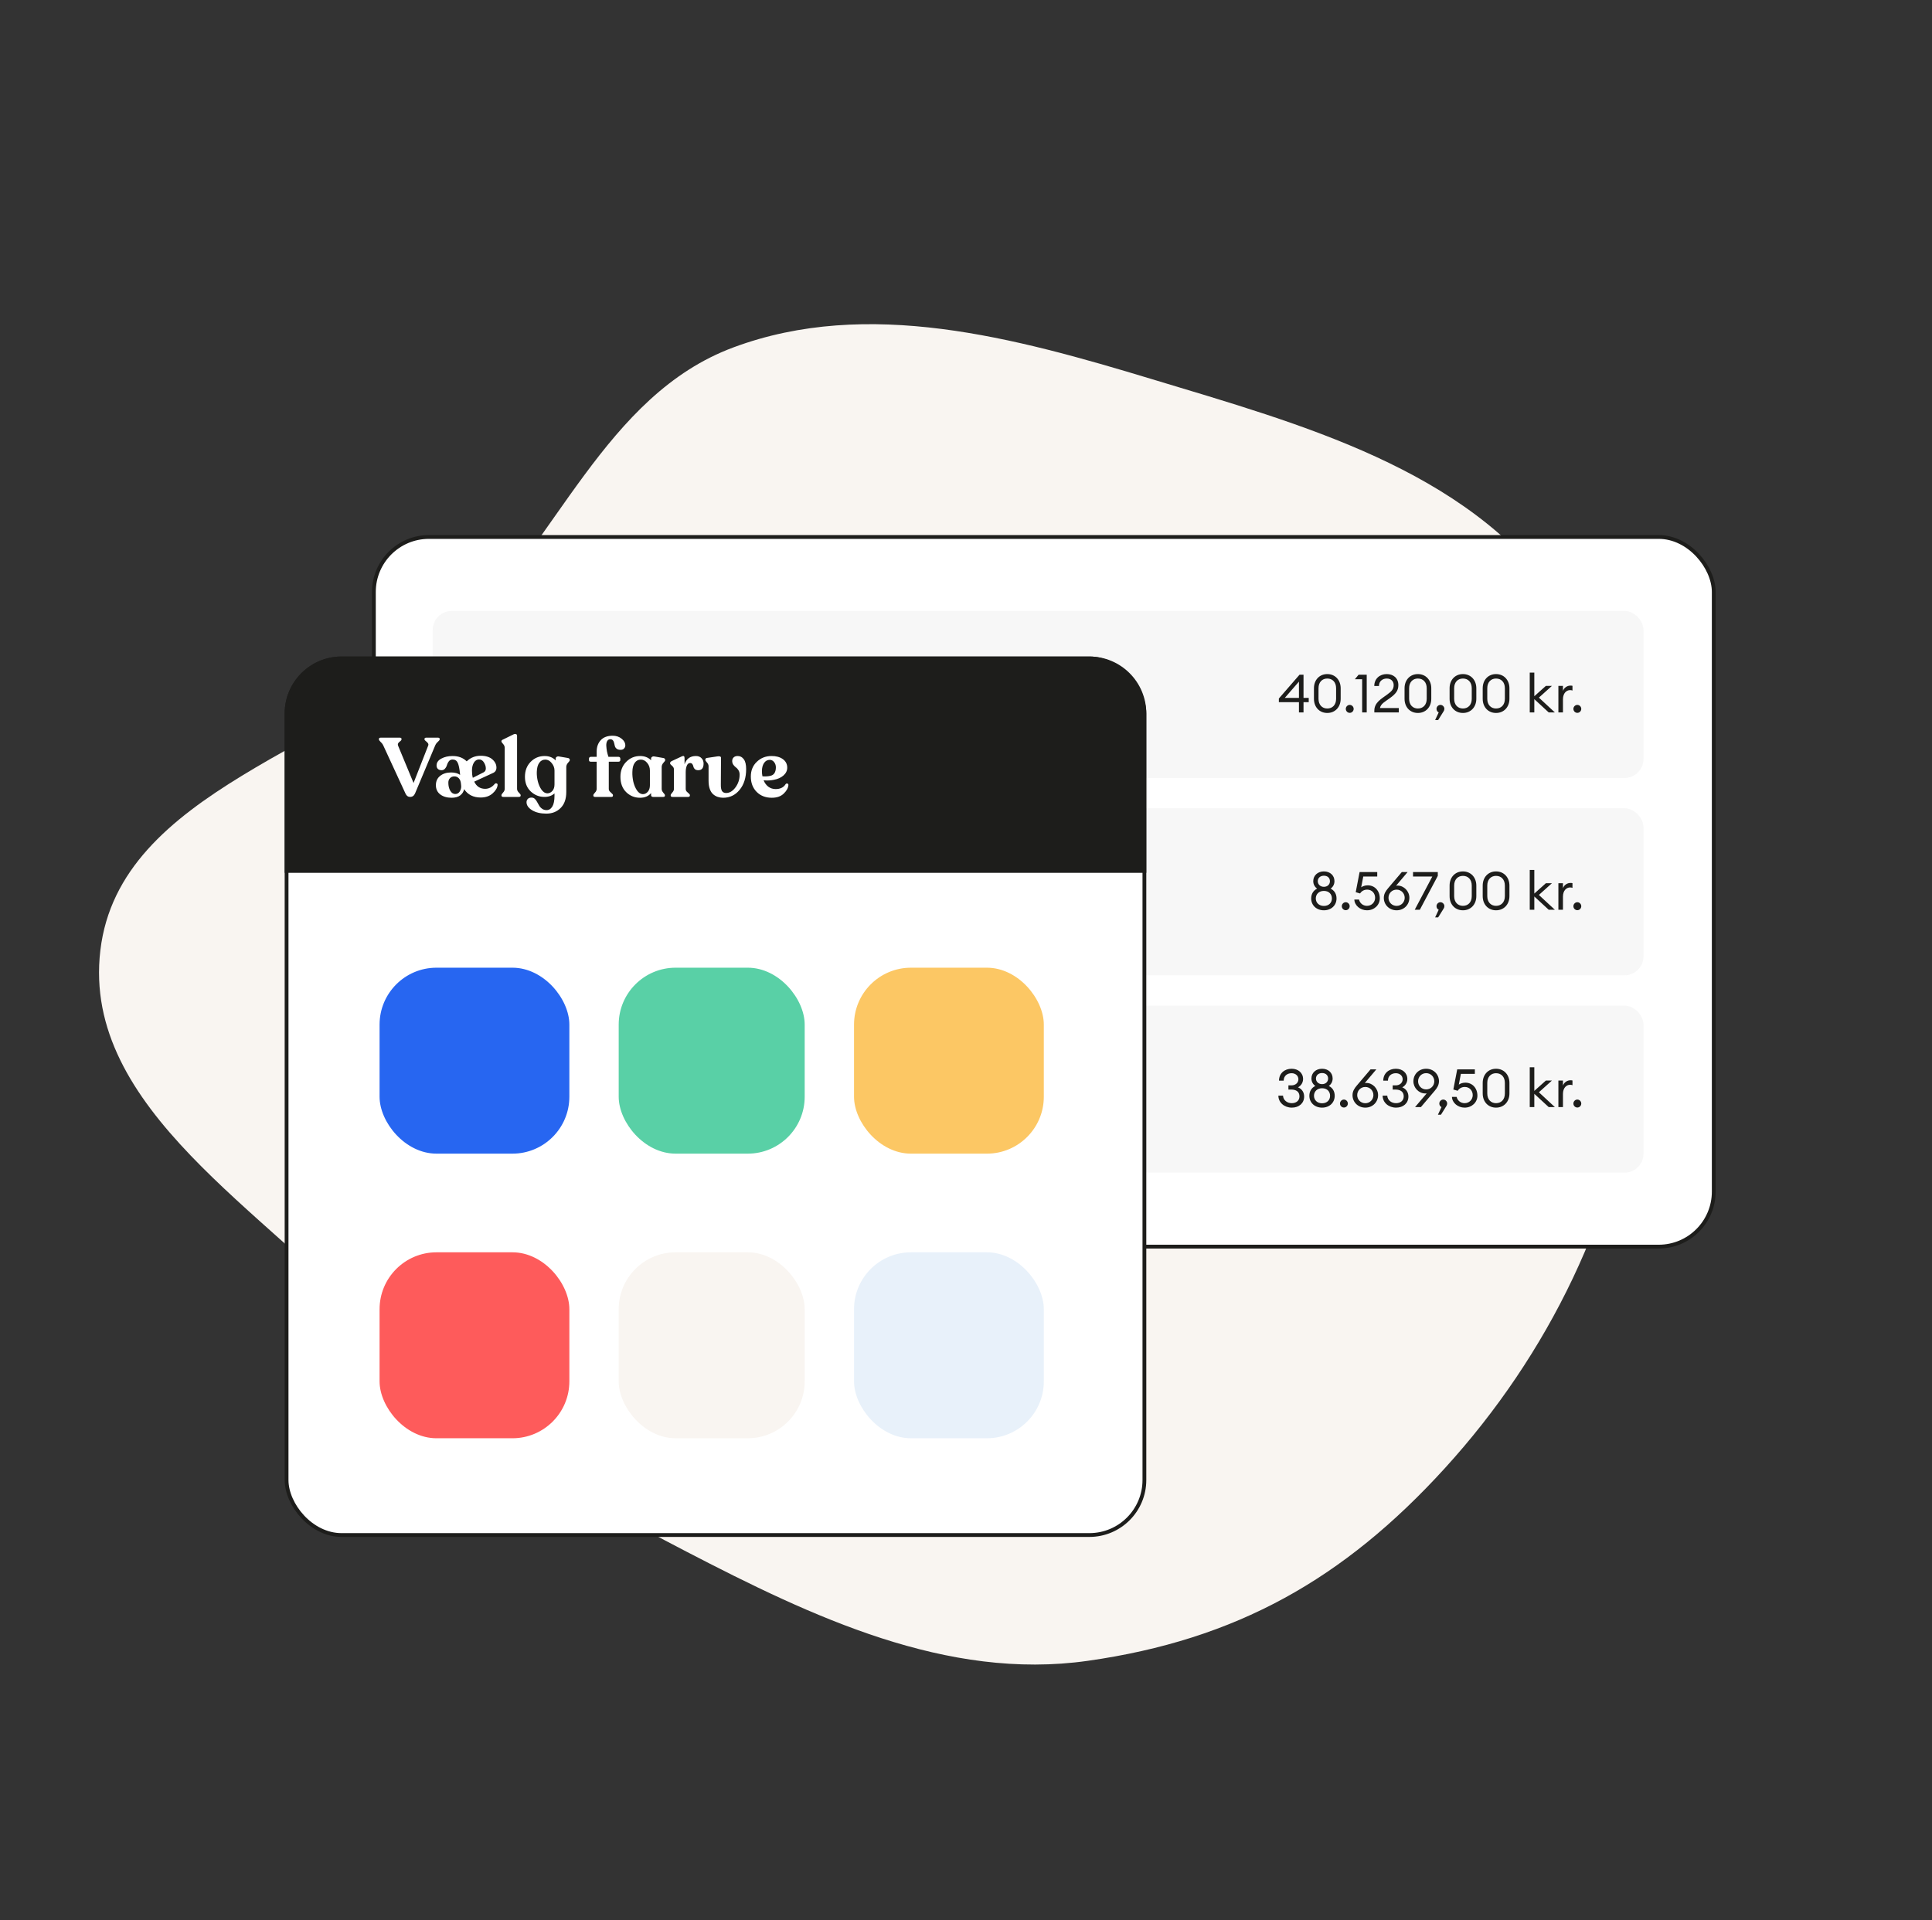 <svg width="509" height="506" viewBox="0 0 509 506" fill="none" xmlns="http://www.w3.org/2000/svg">
<rect x="0" y="0" width="509" height="506" fill="#333333" stroke="none"/>
<path fill-rule="evenodd" clip-rule="evenodd" d="M120.469 168.074C89.548 197.534 31.454 208.073 26.44 250.43C21.471 292.405 70.676 319.169 98.856 350.654C121.673 376.146 150.394 393.073 180.78 408.839C214.016 426.083 249.439 442.913 286.552 437.654C325.723 432.103 354.044 416.115 380.676 386.871C408.079 356.779 426.218 319.484 431.37 279.16C436.737 237.16 434.609 191.603 410.029 157.149C386.044 123.531 343.058 111.88 303.485 99.91C267.323 88.972 228.622 78.361 193.187 91.559C159.376 104.152 146.584 143.192 120.469 168.074Z" fill="#F9F5F1"/>
<rect x="98.501" y="141.5" width="353" height="187" rx="14.5" fill="white" stroke="#1D1D1B"/>
<rect x="114" y="161" width="319" height="44" rx="5" fill="#ECECEC" fill-opacity="0.4"/>
<path d="M342.218 187.736H343.422V185.034H344.794V183.9H343.422V177.796H342.372L336.926 184.068V185.034H342.218V187.736ZM338.494 183.9L342.218 179.616V183.9H338.494ZM349.683 187.876C351.727 187.876 353.211 186.35 353.211 184.138V181.366C353.211 179.168 351.727 177.628 349.683 177.628C347.625 177.628 346.169 179.168 346.169 181.366V184.138C346.169 186.35 347.625 187.876 349.683 187.876ZM349.683 186.7C348.339 186.7 347.373 185.748 347.373 184.138V181.366C347.373 179.756 348.339 178.804 349.683 178.804C351.041 178.804 352.007 179.742 352.007 181.366V184.138C352.007 185.762 351.041 186.7 349.683 186.7ZM355.597 187.848C356.171 187.848 356.633 187.372 356.633 186.798C356.633 186.238 356.171 185.748 355.597 185.748C355.023 185.748 354.561 186.238 354.561 186.798C354.561 187.372 355.023 187.848 355.597 187.848ZM358.87 187.736H360.074V177.796H357.932L356.952 178.986H358.87V187.736ZM368.519 186.574H363.563C363.787 185.412 364.963 184.866 366.111 184.012C367.735 182.836 368.407 181.996 368.407 180.54C368.407 178.594 366.993 177.628 365.341 177.628C363.493 177.628 362.065 178.86 362.065 180.764H363.297C363.297 179.476 364.277 178.804 365.355 178.804C366.433 178.804 367.175 179.476 367.175 180.526C367.175 181.688 366.573 182.206 365.411 183.06C363.941 184.152 362.079 185.132 362.079 187.26V187.736H368.519V186.574ZM373.554 187.876C375.598 187.876 377.082 186.35 377.082 184.138V181.366C377.082 179.168 375.598 177.628 373.554 177.628C371.496 177.628 370.04 179.168 370.04 181.366V184.138C370.04 186.35 371.496 187.876 373.554 187.876ZM373.554 186.7C372.21 186.7 371.244 185.748 371.244 184.138V181.366C371.244 179.756 372.21 178.804 373.554 178.804C374.912 178.804 375.878 179.742 375.878 181.366V184.138C375.878 185.762 374.912 186.7 373.554 186.7ZM380.336 187.428C380.448 187.246 380.532 187.036 380.532 186.798C380.532 186.238 380.07 185.748 379.496 185.748C378.922 185.748 378.46 186.238 378.46 186.798C378.46 187.232 378.698 187.568 379.034 187.736L378.096 189.738H378.894L380.336 187.428ZM385.421 187.876C387.465 187.876 388.949 186.35 388.949 184.138V181.366C388.949 179.168 387.465 177.628 385.421 177.628C383.363 177.628 381.907 179.168 381.907 181.366V184.138C381.907 186.35 383.363 187.876 385.421 187.876ZM385.421 186.7C384.077 186.7 383.111 185.748 383.111 184.138V181.366C383.111 179.756 384.077 178.804 385.421 178.804C386.779 178.804 387.745 179.742 387.745 181.366V184.138C387.745 185.762 386.779 186.7 385.421 186.7ZM394.144 187.876C396.188 187.876 397.672 186.35 397.672 184.138V181.366C397.672 179.168 396.188 177.628 394.144 177.628C392.086 177.628 390.63 179.168 390.63 181.366V184.138C390.63 186.35 392.086 187.876 394.144 187.876ZM394.144 186.7C392.8 186.7 391.834 185.748 391.834 184.138V181.366C391.834 179.756 392.8 178.804 394.144 178.804C395.502 178.804 396.468 179.742 396.468 181.366V184.138C396.468 185.762 395.502 186.7 394.144 186.7ZM408.021 187.736H409.645L405.431 183.83L408.875 180.736H407.279L404.227 183.466V177.236H403.023V187.736H404.227V184.236L408.021 187.736ZM410.57 187.736H411.774V184.264C411.774 182.626 412.74 181.856 413.622 181.856C413.86 181.856 414.056 181.87 414.28 181.968V180.722C414.098 180.68 413.916 180.666 413.734 180.666C412.936 180.666 412.04 181.198 411.774 182.094V180.736H410.57V187.736ZM415.561 187.848C416.135 187.848 416.597 187.372 416.597 186.798C416.597 186.238 416.135 185.748 415.561 185.748C414.987 185.748 414.525 186.238 414.525 186.798C414.525 187.372 414.987 187.848 415.561 187.848Z" fill="#1D1D1B"/>
<rect x="114" y="213" width="319" height="44" rx="5" fill="#ECECEC" fill-opacity="0.4"/>
<path d="M348.786 239.876C350.746 239.876 352.118 238.56 352.118 236.754C352.118 235.564 351.558 234.654 350.564 234.164C351.194 233.716 351.572 233.03 351.572 232.19C351.572 230.692 350.424 229.628 348.786 229.628C347.176 229.628 345.986 230.692 345.986 232.19C345.986 233.03 346.378 233.716 347.008 234.164C346.014 234.654 345.44 235.564 345.44 236.754C345.44 238.56 346.84 239.876 348.786 239.876ZM348.786 238.728C347.484 238.728 346.658 237.846 346.658 236.754C346.658 235.634 347.484 234.766 348.786 234.766C350.13 234.766 350.9 235.634 350.9 236.754C350.9 237.846 350.13 238.728 348.786 238.728ZM348.786 233.688C347.806 233.688 347.176 233.002 347.176 232.218C347.176 231.378 347.82 230.762 348.786 230.762C349.794 230.762 350.382 231.378 350.382 232.218C350.382 233.002 349.794 233.688 348.786 233.688ZM354.544 239.848C355.118 239.848 355.58 239.372 355.58 238.798C355.58 238.238 355.118 237.748 354.544 237.748C353.97 237.748 353.508 238.238 353.508 238.798C353.508 239.372 353.97 239.848 354.544 239.848ZM360.143 239.876C362.075 239.876 363.517 238.476 363.517 236.726C363.517 234.766 362.215 233.296 360.353 233.296C359.611 233.296 359.009 233.534 358.617 233.814L359.163 230.972H362.845V229.796H358.197L357.175 235.102L358.323 235.438C358.701 234.836 359.345 234.43 360.199 234.43C361.431 234.43 362.285 235.382 362.285 236.572C362.285 237.748 361.375 238.7 360.143 238.7C359.079 238.7 358.267 238 358.043 237.048H356.811C356.853 238.574 358.351 239.876 360.143 239.876ZM367.951 239.876C369.897 239.876 371.311 238.406 371.311 236.572C371.311 234.836 369.869 233.366 368.203 233.366C368.049 233.366 367.937 233.38 367.811 233.394L370.849 229.796H369.323L365.697 234.066C365.081 234.794 364.577 235.55 364.577 236.6C364.577 238.406 366.005 239.876 367.951 239.876ZM367.951 238.714C366.719 238.714 365.809 237.748 365.809 236.572C365.809 235.396 366.719 234.43 367.951 234.43C369.155 234.43 370.079 235.396 370.079 236.572C370.079 237.748 369.155 238.714 367.951 238.714ZM374.064 239.736L378.796 230.804V229.796H372.272V230.972H377.354L372.72 239.736H374.064ZM380.336 239.428C380.448 239.246 380.532 239.036 380.532 238.798C380.532 238.238 380.07 237.748 379.496 237.748C378.922 237.748 378.46 238.238 378.46 238.798C378.46 239.232 378.698 239.568 379.034 239.736L378.096 241.738H378.894L380.336 239.428ZM385.421 239.876C387.465 239.876 388.949 238.35 388.949 236.138V233.366C388.949 231.168 387.465 229.628 385.421 229.628C383.363 229.628 381.907 231.168 381.907 233.366V236.138C381.907 238.35 383.363 239.876 385.421 239.876ZM385.421 238.7C384.077 238.7 383.111 237.748 383.111 236.138V233.366C383.111 231.756 384.077 230.804 385.421 230.804C386.779 230.804 387.745 231.742 387.745 233.366V236.138C387.745 237.762 386.779 238.7 385.421 238.7ZM394.144 239.876C396.188 239.876 397.672 238.35 397.672 236.138V233.366C397.672 231.168 396.188 229.628 394.144 229.628C392.086 229.628 390.63 231.168 390.63 233.366V236.138C390.63 238.35 392.086 239.876 394.144 239.876ZM394.144 238.7C392.8 238.7 391.834 237.748 391.834 236.138V233.366C391.834 231.756 392.8 230.804 394.144 230.804C395.502 230.804 396.468 231.742 396.468 233.366V236.138C396.468 237.762 395.502 238.7 394.144 238.7ZM408.021 239.736H409.645L405.431 235.83L408.875 232.736H407.279L404.227 235.466V229.236H403.023V239.736H404.227V236.236L408.021 239.736ZM410.57 239.736H411.774V236.264C411.774 234.626 412.74 233.856 413.622 233.856C413.86 233.856 414.056 233.87 414.28 233.968V232.722C414.098 232.68 413.916 232.666 413.734 232.666C412.936 232.666 412.04 233.198 411.774 234.094V232.736H410.57V239.736ZM415.561 239.848C416.135 239.848 416.597 239.372 416.597 238.798C416.597 238.238 416.135 237.748 415.561 237.748C414.987 237.748 414.525 238.238 414.525 238.798C414.525 239.372 414.987 239.848 415.561 239.848Z" fill="#1D1D1B"/>
<rect x="114" y="265" width="319" height="44" rx="5" fill="#ECECEC" fill-opacity="0.4"/>
<path d="M340.34 291.876C342.244 291.876 343.588 290.7 343.588 288.95C343.588 287.816 342.972 286.934 341.964 286.528C342.734 286.136 343.294 285.324 343.308 284.358C343.308 282.678 341.978 281.628 340.284 281.628C338.45 281.628 336.966 282.818 336.966 284.764H338.198C338.198 283.476 339.164 282.804 340.284 282.804C341.292 282.804 342.076 283.462 342.076 284.4C342.062 285.352 341.292 286.01 340.242 286.01H339.444V287.116H340.186C341.474 287.116 342.356 287.676 342.356 288.908C342.356 290.07 341.446 290.7 340.34 290.7C339.094 290.7 338.086 289.916 338.016 288.712H336.798C336.798 290.546 338.38 291.876 340.34 291.876ZM348.307 291.876C350.267 291.876 351.639 290.56 351.639 288.754C351.639 287.564 351.079 286.654 350.085 286.164C350.715 285.716 351.093 285.03 351.093 284.19C351.093 282.692 349.945 281.628 348.307 281.628C346.697 281.628 345.507 282.692 345.507 284.19C345.507 285.03 345.899 285.716 346.529 286.164C345.535 286.654 344.961 287.564 344.961 288.754C344.961 290.56 346.361 291.876 348.307 291.876ZM348.307 290.728C347.005 290.728 346.179 289.846 346.179 288.754C346.179 287.634 347.005 286.766 348.307 286.766C349.651 286.766 350.421 287.634 350.421 288.754C350.421 289.846 349.651 290.728 348.307 290.728ZM348.307 285.688C347.327 285.688 346.697 285.002 346.697 284.218C346.697 283.378 347.341 282.762 348.307 282.762C349.315 282.762 349.903 283.378 349.903 284.218C349.903 285.002 349.315 285.688 348.307 285.688ZM354.065 291.848C354.639 291.848 355.101 291.372 355.101 290.798C355.101 290.238 354.639 289.748 354.065 289.748C353.491 289.748 353.029 290.238 353.029 290.798C353.029 291.372 353.491 291.848 354.065 291.848ZM359.707 291.876C361.653 291.876 363.067 290.406 363.067 288.572C363.067 286.836 361.625 285.366 359.959 285.366C359.805 285.366 359.693 285.38 359.567 285.394L362.605 281.796H361.079L357.453 286.066C356.837 286.794 356.333 287.55 356.333 288.6C356.333 290.406 357.761 291.876 359.707 291.876ZM359.707 290.714C358.475 290.714 357.565 289.748 357.565 288.572C357.565 287.396 358.475 286.43 359.707 286.43C360.911 286.43 361.835 287.396 361.835 288.572C361.835 289.748 360.911 290.714 359.707 290.714ZM367.807 291.876C369.711 291.876 371.055 290.7 371.055 288.95C371.055 287.816 370.439 286.934 369.431 286.528C370.201 286.136 370.761 285.324 370.775 284.358C370.775 282.678 369.445 281.628 367.751 281.628C365.917 281.628 364.433 282.818 364.433 284.764H365.665C365.665 283.476 366.631 282.804 367.751 282.804C368.759 282.804 369.543 283.462 369.543 284.4C369.529 285.352 368.759 286.01 367.709 286.01H366.911V287.116H367.653C368.941 287.116 369.823 287.676 369.823 288.908C369.823 290.07 368.913 290.7 367.807 290.7C366.561 290.7 365.553 289.916 365.483 288.712H364.265C364.265 290.546 365.847 291.876 367.807 291.876ZM372.806 291.736H374.346L377.986 287.438C378.602 286.71 379.106 285.954 379.106 284.904C379.106 283.098 377.664 281.628 375.732 281.628C373.786 281.628 372.372 283.098 372.372 284.946C372.372 286.668 373.814 288.138 375.48 288.138C375.606 288.138 375.718 288.138 375.872 288.124L372.806 291.736ZM375.732 287.074C374.514 287.074 373.604 286.108 373.604 284.932C373.604 283.756 374.514 282.79 375.732 282.79C376.964 282.79 377.874 283.756 377.874 284.932C377.874 286.108 376.964 287.074 375.732 287.074ZM381.074 291.428C381.186 291.246 381.27 291.036 381.27 290.798C381.27 290.238 380.808 289.748 380.234 289.748C379.66 289.748 379.198 290.238 379.198 290.798C379.198 291.232 379.436 291.568 379.772 291.736L378.834 293.738H379.632L381.074 291.428ZM385.86 291.876C387.792 291.876 389.234 290.476 389.234 288.726C389.234 286.766 387.932 285.296 386.07 285.296C385.328 285.296 384.726 285.534 384.334 285.814L384.88 282.972H388.562V281.796H383.914L382.892 287.102L384.04 287.438C384.418 286.836 385.062 286.43 385.916 286.43C387.148 286.43 388.002 287.382 388.002 288.572C388.002 289.748 387.092 290.7 385.86 290.7C384.796 290.7 383.984 290 383.76 289.048H382.528C382.57 290.574 384.068 291.876 385.86 291.876ZM394.144 291.876C396.188 291.876 397.672 290.35 397.672 288.138V285.366C397.672 283.168 396.188 281.628 394.144 281.628C392.086 281.628 390.63 283.168 390.63 285.366V288.138C390.63 290.35 392.086 291.876 394.144 291.876ZM394.144 290.7C392.8 290.7 391.834 289.748 391.834 288.138V285.366C391.834 283.756 392.8 282.804 394.144 282.804C395.502 282.804 396.468 283.742 396.468 285.366V288.138C396.468 289.762 395.502 290.7 394.144 290.7ZM408.021 291.736H409.645L405.431 287.83L408.875 284.736H407.279L404.227 287.466V281.236H403.023V291.736H404.227V288.236L408.021 291.736ZM410.57 291.736H411.774V288.264C411.774 286.626 412.74 285.856 413.622 285.856C413.86 285.856 414.056 285.87 414.28 285.968V284.722C414.098 284.68 413.916 284.666 413.734 284.666C412.936 284.666 412.04 285.198 411.774 286.094V284.736H410.57V291.736ZM415.561 291.848C416.135 291.848 416.597 291.372 416.597 290.798C416.597 290.238 416.135 289.748 415.561 289.748C414.987 289.748 414.525 290.238 414.525 290.798C414.525 291.372 414.987 291.848 415.561 291.848Z" fill="#1D1D1B"/>
<rect x="75.501" y="173.5" width="226" height="231" rx="14.5" fill="white" stroke="#1D1D1B"/>
<path d="M90.001 173.5H287.001C295.009 173.5 301.501 179.992 301.501 188V229.5H75.501V188C75.501 179.992 81.993 173.5 90.001 173.5Z" fill="#1D1D1B" stroke="#1D1D1B"/>
<path d="M115.335 194.38C115.672 194.38 115.841 194.497 115.841 194.732V194.82C115.841 194.981 115.68 195.201 115.357 195.48C115.034 195.759 114.792 196.096 114.631 196.492L109.351 209.076C109.087 209.692 108.647 210 108.031 210C107.503 210 107.107 209.714 106.843 209.142L101.013 196.514C100.852 196.147 100.61 195.817 100.287 195.524C99.979 195.231 99.825 194.996 99.825 194.82V194.732C99.825 194.497 100.001 194.38 100.353 194.38H105.281C105.618 194.38 105.787 194.497 105.787 194.732V194.82C105.787 194.937 105.721 195.062 105.589 195.194C105.457 195.311 105.325 195.421 105.193 195.524C105.061 195.627 104.951 195.766 104.863 195.942C104.79 196.118 104.797 196.309 104.885 196.514L108.955 206.326L112.805 196.492C112.908 196.228 112.878 196.001 112.717 195.81C112.556 195.605 112.365 195.421 112.145 195.26C111.94 195.099 111.837 194.952 111.837 194.82V194.732C111.837 194.497 112.006 194.38 112.343 194.38H115.335ZM130.328 206.59C130.475 206.429 130.643 206.377 130.834 206.436C131.025 206.495 131.113 206.634 131.098 206.854C131.025 207.617 130.585 208.357 129.778 209.076C128.971 209.795 127.923 210.154 126.632 210.154C124.711 210.154 123.259 209.421 122.276 207.954C122.159 208.599 121.821 209.142 121.264 209.582C120.707 210.007 119.944 210.22 118.976 210.22C117.759 210.22 116.761 209.927 115.984 209.34C115.221 208.753 114.84 207.939 114.84 206.898C114.84 205.857 115.214 205.043 115.962 204.456C116.71 203.855 117.663 203.554 118.822 203.554C119.805 203.554 120.604 203.767 121.22 204.192L121.198 203.95C121.066 202.571 120.868 201.596 120.604 201.024C120.34 200.437 119.885 200.144 119.24 200.144C118.844 200.144 118.521 200.291 118.272 200.584C118.037 200.877 117.869 201.2 117.766 201.552C117.678 201.904 117.509 202.227 117.26 202.52C117.025 202.813 116.717 202.96 116.336 202.96C115.94 202.96 115.617 202.85 115.368 202.63C115.133 202.395 115.016 202.095 115.016 201.728C115.016 200.951 115.434 200.342 116.27 199.902C117.106 199.447 118.096 199.22 119.24 199.22C120.78 199.22 122.019 199.689 122.958 200.628C123.97 199.645 125.195 199.154 126.632 199.154C127.967 199.154 128.993 199.469 129.712 200.1C130.431 200.731 130.79 201.457 130.79 202.278C130.79 202.982 130.46 203.466 129.8 203.73L124.938 205.974C125.539 207.235 126.5 207.866 127.82 207.866C128.788 207.866 129.624 207.441 130.328 206.59ZM126.214 200.122C125.657 200.122 125.202 200.401 124.85 200.958C124.513 201.501 124.344 202.205 124.344 203.07C124.344 203.789 124.417 204.419 124.564 204.962L127.424 203.51C127.805 203.305 127.996 202.967 127.996 202.498C127.996 201.985 127.835 201.464 127.512 200.936C127.189 200.393 126.757 200.122 126.214 200.122ZM119.944 209.23C120.443 209.23 120.831 209.017 121.11 208.592C121.389 208.152 121.521 207.675 121.506 207.162L121.44 206.502C121.381 205.871 121.191 205.395 120.868 205.072C120.56 204.749 120.171 204.588 119.702 204.588C119.233 204.588 118.851 204.742 118.558 205.05C118.265 205.343 118.118 205.739 118.118 206.238C118.118 207.089 118.287 207.8 118.624 208.372C118.961 208.944 119.401 209.23 119.944 209.23ZM132.618 210C132.281 210 132.112 209.875 132.112 209.626V209.538C132.112 209.391 132.251 209.164 132.53 208.856C132.823 208.548 132.97 208.225 132.97 207.888V197.064C132.97 196.683 132.823 196.338 132.53 196.03C132.251 195.722 132.112 195.509 132.112 195.392V195.304C132.112 195.128 132.259 194.981 132.552 194.864L135.324 193.5C135.617 193.383 135.837 193.368 135.984 193.456C136.145 193.544 136.226 193.691 136.226 193.896V207.888C136.226 208.225 136.38 208.548 136.688 208.856C137.011 209.164 137.172 209.391 137.172 209.538V209.626C137.172 209.875 137.003 210 136.666 210H132.618ZM149.652 199.748C149.96 199.807 150.114 199.99 150.114 200.298V200.364C150.114 200.452 149.96 200.665 149.652 201.002C149.344 201.339 149.19 201.713 149.19 202.124V208.702C149.19 210.535 148.691 211.943 147.694 212.926C146.711 213.909 145.457 214.4 143.932 214.4C142.407 214.4 141.153 214.099 140.17 213.498C139.202 212.897 138.718 212.193 138.718 211.386C138.718 211.063 138.828 210.777 139.048 210.528C139.283 210.293 139.613 210.176 140.038 210.176C140.375 210.176 140.661 210.286 140.896 210.506C141.145 210.741 141.351 211.019 141.512 211.342C141.688 211.665 141.871 211.987 142.062 212.31C142.253 212.633 142.509 212.904 142.832 213.124C143.155 213.359 143.543 213.476 143.998 213.476C144.629 213.476 145.135 213.161 145.516 212.53C145.897 211.914 146.088 210.946 146.088 209.626V209.076C145.384 209.692 144.504 210 143.448 210C142.055 210 140.845 209.516 139.818 208.548C138.806 207.58 138.3 206.297 138.3 204.698C138.3 203.099 138.799 201.787 139.796 200.76C140.808 199.733 142.04 199.22 143.492 199.22C144.695 199.22 145.663 199.609 146.396 200.386V199.902C146.396 199.697 146.484 199.543 146.66 199.44C146.836 199.323 147.063 199.293 147.342 199.352L149.652 199.748ZM144.196 209.054C144.695 209.054 145.135 208.849 145.516 208.438C145.897 208.013 146.088 207.433 146.088 206.7V203.048C146.088 202.329 145.839 201.669 145.34 201.068C144.856 200.467 144.299 200.166 143.668 200.166C142.993 200.166 142.458 200.452 142.062 201.024C141.666 201.581 141.453 202.373 141.424 203.4C141.395 204.192 141.483 205.013 141.688 205.864C141.893 206.715 142.216 207.455 142.656 208.086C143.111 208.717 143.624 209.039 144.196 209.054ZM161.422 193.874C162.332 193.874 163.109 194.131 163.754 194.644C164.414 195.157 164.744 195.759 164.744 196.448C164.744 196.741 164.634 197.005 164.414 197.24C164.209 197.475 163.908 197.592 163.512 197.592C163.072 197.592 162.728 197.497 162.478 197.306C162.229 197.115 162.068 196.888 161.994 196.624C161.921 196.345 161.855 196.074 161.796 195.81C161.752 195.531 161.65 195.297 161.488 195.106C161.327 194.901 161.092 194.798 160.784 194.798C160.418 194.798 160.146 194.959 159.97 195.282C159.794 195.59 159.714 195.993 159.728 196.492C159.758 196.991 159.816 197.489 159.904 197.988C160.007 198.487 160.139 198.971 160.3 199.44H162.984C163.102 199.44 163.204 199.484 163.292 199.572C163.38 199.66 163.424 199.763 163.424 199.88V200.298C163.424 200.415 163.38 200.518 163.292 200.606C163.204 200.679 163.102 200.716 162.984 200.716H160.388V207.866C160.388 208.13 160.476 208.365 160.652 208.57C160.843 208.775 161.026 208.951 161.202 209.098C161.393 209.245 161.488 209.391 161.488 209.538V209.626C161.488 209.875 161.349 210 161.07 210H156.78C156.472 210 156.318 209.875 156.318 209.626V209.538C156.318 209.391 156.465 209.164 156.758 208.856C157.052 208.548 157.198 208.218 157.198 207.866V200.716H155.636C155.328 200.716 155.174 200.577 155.174 200.298V199.88C155.174 199.763 155.218 199.66 155.306 199.572C155.394 199.484 155.504 199.44 155.636 199.44H157.198V198.054C157.198 196.822 157.558 195.817 158.276 195.04C158.995 194.263 160.044 193.874 161.422 193.874ZM175.25 200.364C175.25 200.452 175.096 200.665 174.788 201.002C174.48 201.339 174.326 201.713 174.326 202.124V207.888C174.326 208.225 174.465 208.555 174.744 208.878C175.037 209.186 175.184 209.413 175.184 209.56V209.626C175.184 209.875 175.037 210 174.744 210H172.038C171.891 210 171.766 209.956 171.664 209.868C171.576 209.78 171.532 209.663 171.532 209.516V208.988C170.842 209.809 169.874 210.22 168.628 210.22C167.205 210.22 165.988 209.729 164.976 208.746C163.964 207.749 163.458 206.399 163.458 204.698C163.458 203.099 163.964 201.787 164.976 200.76C165.988 199.733 167.212 199.22 168.65 199.22C169.823 199.22 170.784 199.594 171.532 200.342V199.902C171.532 199.697 171.62 199.543 171.796 199.44C171.972 199.323 172.199 199.293 172.478 199.352L174.788 199.748C175.096 199.807 175.25 199.99 175.25 200.298V200.364ZM169.354 209.274C169.852 209.274 170.285 209.069 170.652 208.658C171.033 208.233 171.224 207.653 171.224 206.92V203.048C171.224 202.271 170.982 201.596 170.498 201.024C170.028 200.452 169.471 200.166 168.826 200.166C168.151 200.166 167.616 200.452 167.22 201.024C166.824 201.581 166.618 202.373 166.604 203.4C166.574 204.236 166.655 205.094 166.846 205.974C167.051 206.854 167.374 207.624 167.814 208.284C168.268 208.929 168.782 209.259 169.354 209.274ZM183.34 199.22C183.971 199.22 184.462 199.411 184.814 199.792C185.181 200.159 185.364 200.635 185.364 201.222C185.364 202.381 184.895 202.96 183.956 202.96C183.575 202.96 183.274 202.865 183.054 202.674C182.849 202.469 182.724 202.249 182.68 202.014C182.636 201.779 182.548 201.567 182.416 201.376C182.284 201.171 182.086 201.068 181.822 201.068C181.426 201.068 181.133 201.303 180.942 201.772C180.752 202.241 180.656 202.813 180.656 203.488V207.888C180.656 208.152 180.744 208.387 180.92 208.592C181.111 208.783 181.294 208.951 181.47 209.098C181.661 209.245 181.756 209.391 181.756 209.538V209.626C181.756 209.875 181.595 210 181.272 210H177.202C176.865 210 176.696 209.875 176.696 209.626V209.538C176.696 209.391 176.836 209.164 177.114 208.856C177.408 208.548 177.554 208.225 177.554 207.888V202.74C177.554 202.388 177.386 202.073 177.048 201.794C176.711 201.515 176.542 201.303 176.542 201.156V201.068C176.542 200.863 176.696 200.687 177.004 200.54L179.644 199.308C180.114 199.088 180.348 199.235 180.348 199.748V201.398C180.847 199.946 181.844 199.22 183.34 199.22ZM190.528 210.22C190.029 210.22 189.56 210.147 189.12 210C188.695 209.868 188.291 209.641 187.91 209.318C187.529 208.995 187.228 208.533 187.008 207.932C186.788 207.316 186.678 206.59 186.678 205.754V201.926C186.678 201.559 186.531 201.222 186.238 200.914C185.959 200.591 185.82 200.371 185.82 200.254V200.188C185.82 199.924 185.967 199.77 186.26 199.726L189.076 199.308C189.663 199.235 189.956 199.367 189.956 199.704L189.912 206.7C189.897 207.492 189.993 208.064 190.198 208.416C190.418 208.768 190.77 208.951 191.254 208.966C192.193 208.981 193.029 208.489 193.762 207.492C194.495 206.495 194.862 205.373 194.862 204.126C194.862 203.671 194.759 203.283 194.554 202.96C194.349 202.623 194.121 202.373 193.872 202.212C193.637 202.036 193.417 201.809 193.212 201.53C193.007 201.237 192.904 200.907 192.904 200.54C192.904 200.144 193.029 199.829 193.278 199.594C193.527 199.345 193.887 199.22 194.356 199.22C195.016 199.22 195.551 199.506 195.962 200.078C196.373 200.635 196.578 201.493 196.578 202.652C196.578 204.911 196.006 206.737 194.862 208.13C193.718 209.523 192.273 210.22 190.528 210.22ZM206.963 206.656C207.095 206.48 207.257 206.421 207.447 206.48C207.638 206.539 207.726 206.678 207.711 206.898C207.638 207.675 207.22 208.423 206.457 209.142C205.709 209.861 204.668 210.22 203.333 210.22C201.705 210.22 200.378 209.707 199.351 208.68C198.325 207.639 197.811 206.289 197.811 204.632C197.811 203.048 198.332 201.757 199.373 200.76C200.415 199.748 201.691 199.235 203.201 199.22C204.448 199.205 205.46 199.477 206.237 200.034C207.015 200.591 207.403 201.347 207.403 202.3C207.403 203.077 207.073 203.759 206.413 204.346C205.768 204.918 204.925 205.299 203.883 205.49C203.062 205.666 202.16 205.71 201.177 205.622C201.471 206.341 201.889 206.905 202.431 207.316C202.989 207.727 203.627 207.932 204.345 207.932C205.563 207.932 206.435 207.507 206.963 206.656ZM202.783 200.232C202.167 200.232 201.669 200.511 201.287 201.068C200.921 201.625 200.737 202.329 200.737 203.18C200.737 203.664 200.781 204.126 200.869 204.566C201.676 204.625 202.351 204.588 202.893 204.456C203.905 204.265 204.411 203.503 204.411 202.168C204.397 201.625 204.235 201.171 203.927 200.804C203.634 200.423 203.253 200.232 202.783 200.232Z" fill="white"/>
<rect x="100.001" y="255" width="50" height="49" rx="15" fill="#2766F1"/>
<rect x="100.001" y="330" width="50" height="49" rx="15" fill="#FE5B5B"/>
<rect x="163.001" y="255" width="49" height="49" rx="15" fill="#59D0A6"/>
<rect x="163.001" y="330" width="49" height="49" rx="15" fill="#F9F5F1"/>
<rect x="225.001" y="255" width="50" height="49" rx="15" fill="#FCC764"/>
<rect x="225.001" y="330" width="50" height="49" rx="15" fill="#E8F1FA"/>
</svg>
